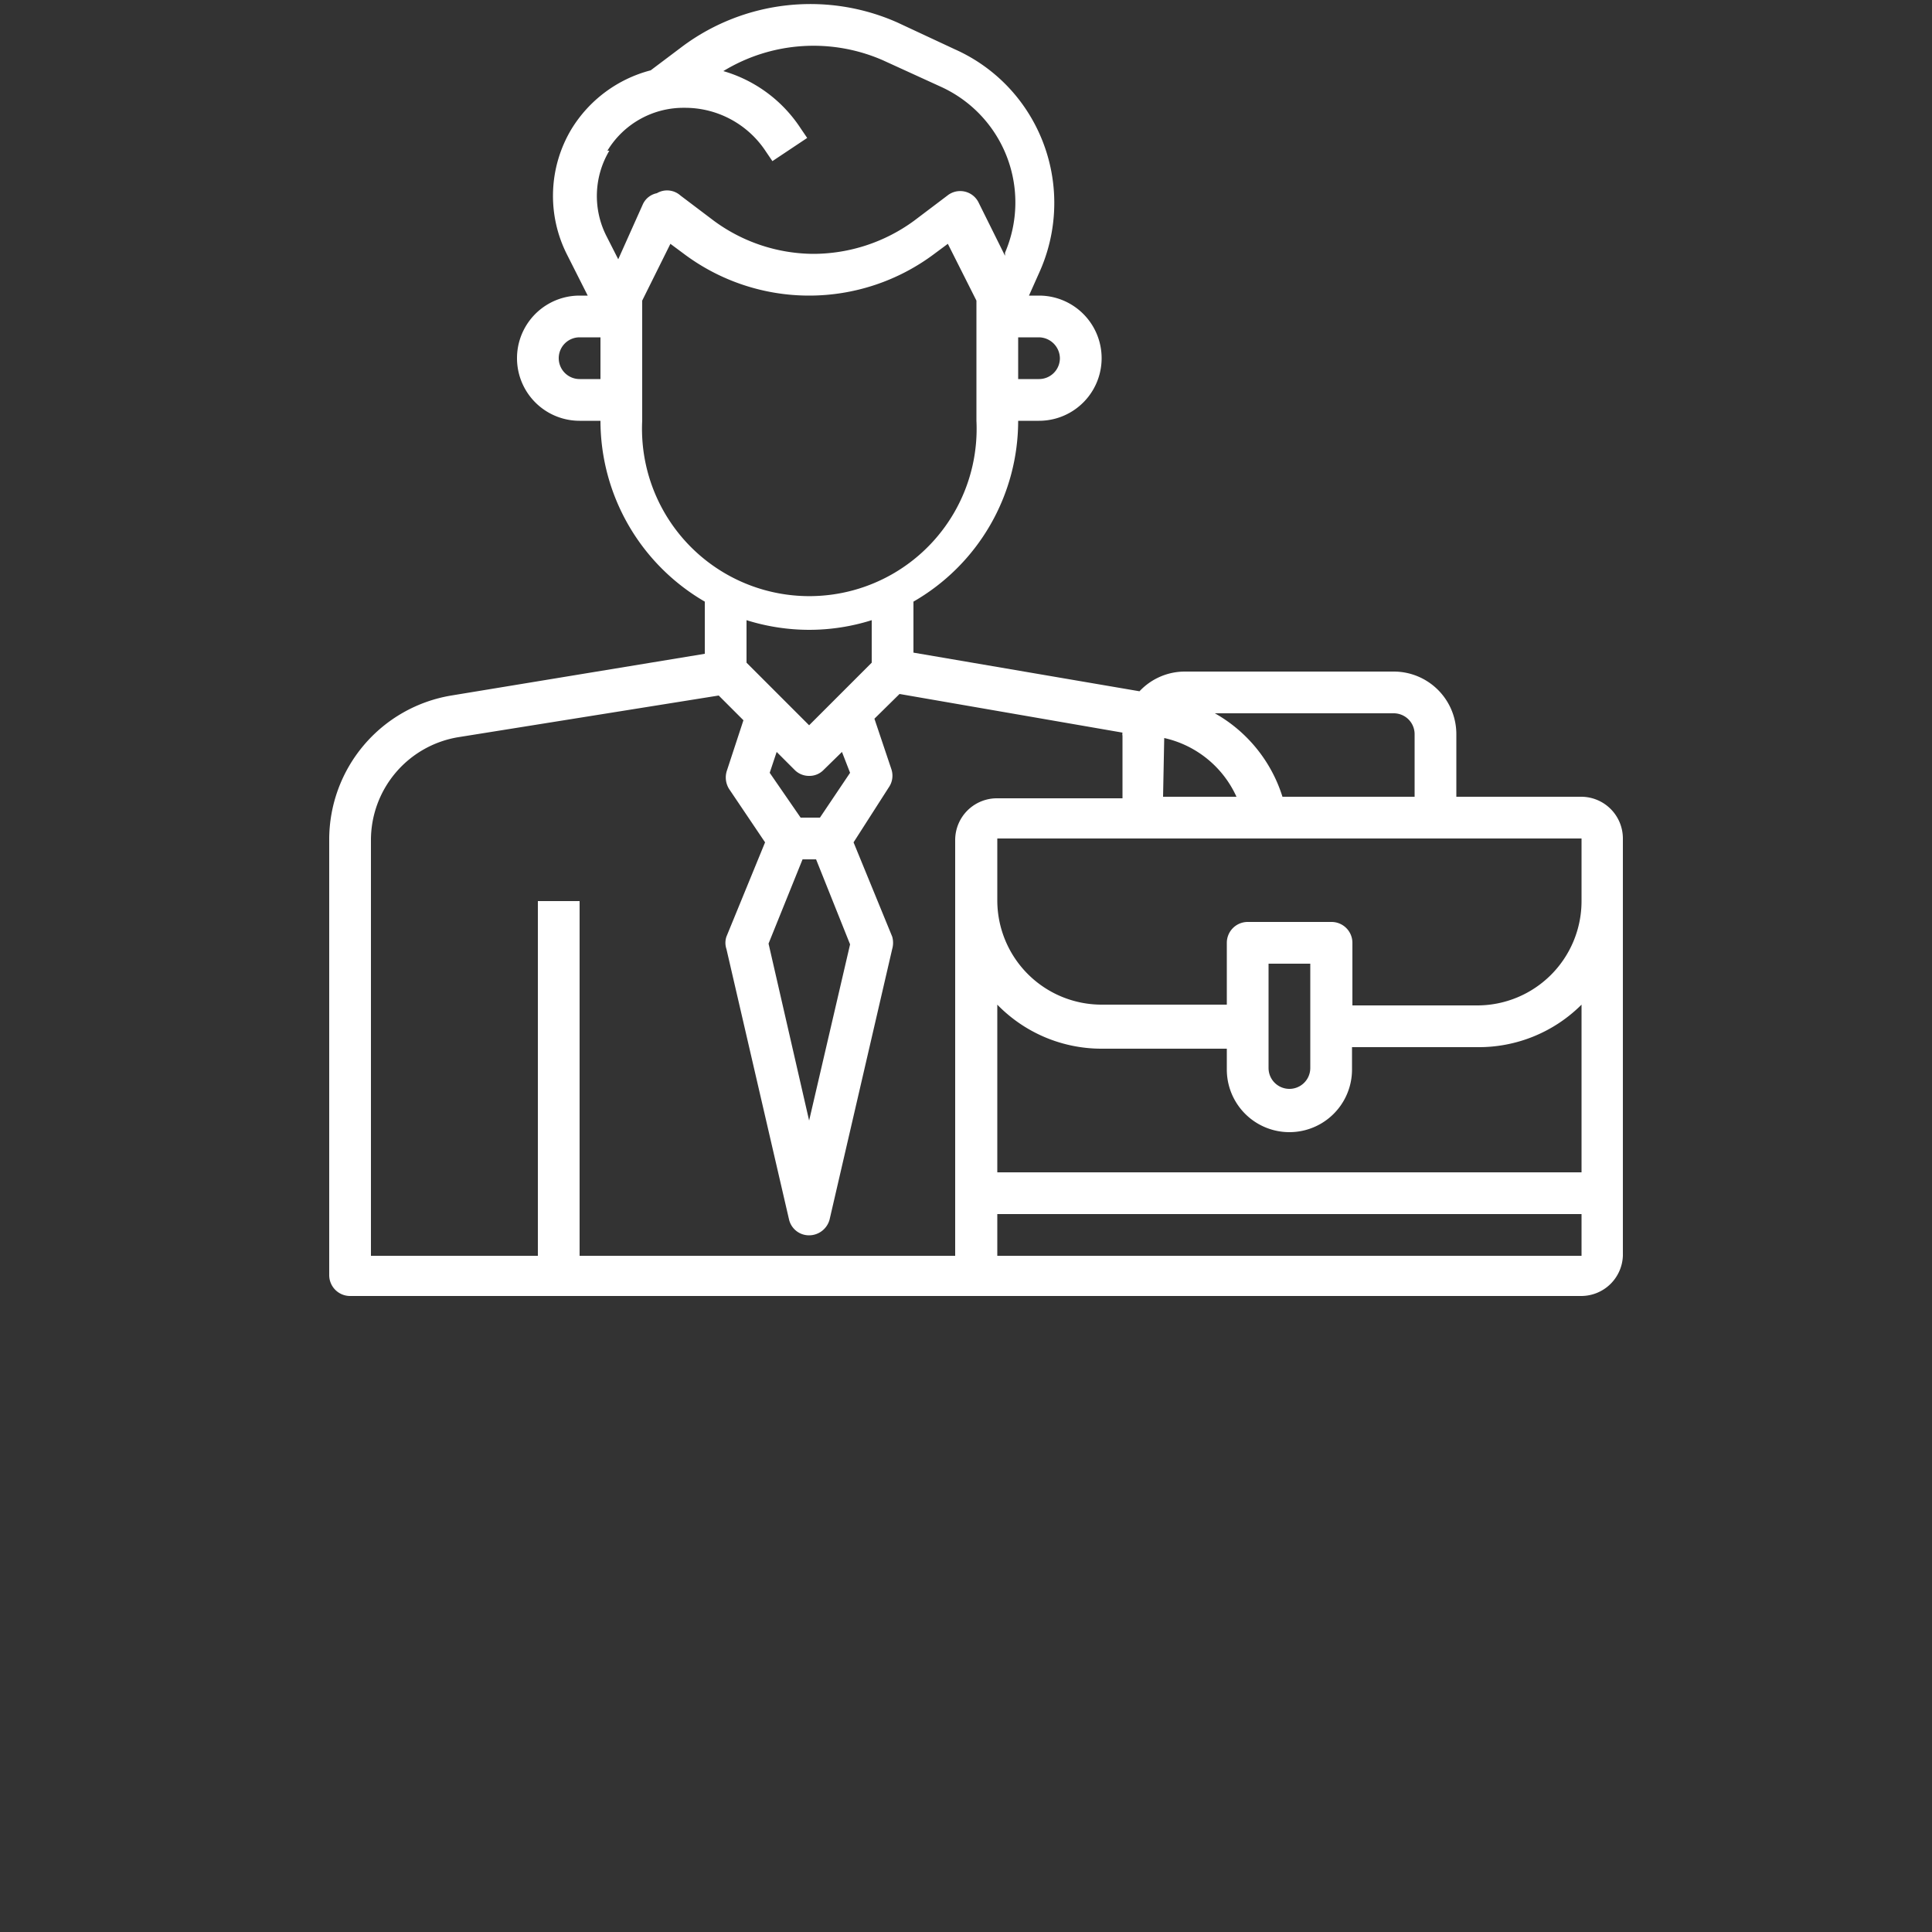 <svg xmlns="http://www.w3.org/2000/svg" id="Layer_1" data-name="Layer 1" viewBox="0 0 50 50"><rect x="0" y="0" width="50" height="50" fill="#333333" stroke="none"/><defs><style>.cls-1{fill:#fff;}</style></defs><path class="cls-1" d="M40.93,20.62H37.69V19a1.62,1.62,0,0,0-1.62-1.62h-5.4a1.61,1.61,0,0,0-1.18.51l-5.85-1V15.57a5.4,5.4,0,0,0,2.71-4.68h.54a1.62,1.62,0,1,0,0-3.24h-.26L26.92,7a4.37,4.37,0,0,0-.26-4,4.32,4.32,0,0,0-1.94-1.72L23.22.58a5.55,5.55,0,0,0-5.53.6l-.85.64h0a3.41,3.41,0,0,0-2.05,1.52,3.36,3.36,0,0,0-.12,3.24l.54,1.07H15a1.62,1.62,0,1,0,0,3.24h.54a5.42,5.42,0,0,0,2.7,4.68v1.35L11.68,18a3.78,3.78,0,0,0-3.16,3.73V33a.54.54,0,0,0,.54.54H40.93A1.08,1.08,0,0,0,42,32.5V21.7A1.08,1.08,0,0,0,40.93,20.62ZM36.61,19v1.62H33.19a3.77,3.77,0,0,0-1.75-2.16h4.63A.54.54,0,0,1,36.61,19Zm-6.48.1A2.7,2.7,0,0,1,32,20.62h-1.9Zm-2.7-9.83a.54.54,0,0,1-.54.54h-.54V8.73h.54A.55.55,0,0,1,27.43,9.27ZM15.72,3.9a2.3,2.3,0,0,1,2-1.11,2.5,2.5,0,0,1,2.1,1.13l.17.25.9-.6-.17-.25a3.58,3.58,0,0,0-2-1.48,4.48,4.48,0,0,1,4.13-.28l1.51.69a3.29,3.29,0,0,1,1.65,4.29l0,.08-.68-1.37a.53.53,0,0,0-.81-.19l-.86.65a4.43,4.43,0,0,1-2.6.86,4.38,4.38,0,0,1-2.59-.86l-.86-.65A.52.52,0,0,0,17,5a.51.51,0,0,0-.36.28L16,6.71l-.31-.61a2.29,2.29,0,0,1,.08-2.2ZM15,9.81a.54.54,0,0,1-.54-.54A.54.54,0,0,1,15,8.73h.54V9.81Zm1.62,1.08V7.78l.73-1.47.35.26a5.4,5.4,0,0,0,6.48,0l.35-.26.74,1.47v3.11a4.33,4.33,0,1,1-8.65,0Zm4.32,5.41a5.38,5.38,0,0,0,1.62-.25v1.1l-1.62,1.62-1.62-1.62v-1.1a5.43,5.43,0,0,0,1.62.25Zm-.17,5.94h.35l.88,2.2L20.94,29l-1.05-4.58ZM22,20l-.78,1.16h-.5L19.92,20l.18-.54.46.46a.52.52,0,0,0,.38.16.51.51,0,0,0,.38-.16l.47-.46ZM15,32.5V23.32H13.92V32.5H9.6V21.74a2.7,2.7,0,0,1,2.25-2.66L18.6,18l.64.64-.43,1.31a.56.56,0,0,0,.06.47l.93,1.38-1,2.44a.5.5,0,0,0,0,.32l1.62,7a.53.53,0,0,0,.52.41.55.55,0,0,0,.53-.41l1.62-7a.58.58,0,0,0,0-.32l-1-2.44L23,20.38a.53.53,0,0,0,.07-.47l-.44-1.31.65-.64,5.77,1a.19.19,0,0,0,0,.08v1.62H25.81a1.08,1.08,0,0,0-1.09,1.08V32.5Zm11.35,0h-.54V31.42H40.93V32.5Zm14.58-2.16H25.81V26a3.76,3.76,0,0,0,2.7,1.14h3.24v.54a1.62,1.62,0,0,0,3.24,0V27.1h3.24A3.76,3.76,0,0,0,40.93,26Zm-8.1-2.7v-2.7h1.08v2.7a.54.54,0,0,1-1.08,0Zm8.1-4.32a2.7,2.7,0,0,1-2.7,2.7H35V24.4a.54.54,0,0,0-.54-.54H32.29a.54.54,0,0,0-.54.54V26H28.51a2.7,2.7,0,0,1-2.7-2.7V21.7H40.93Z"></path></svg>